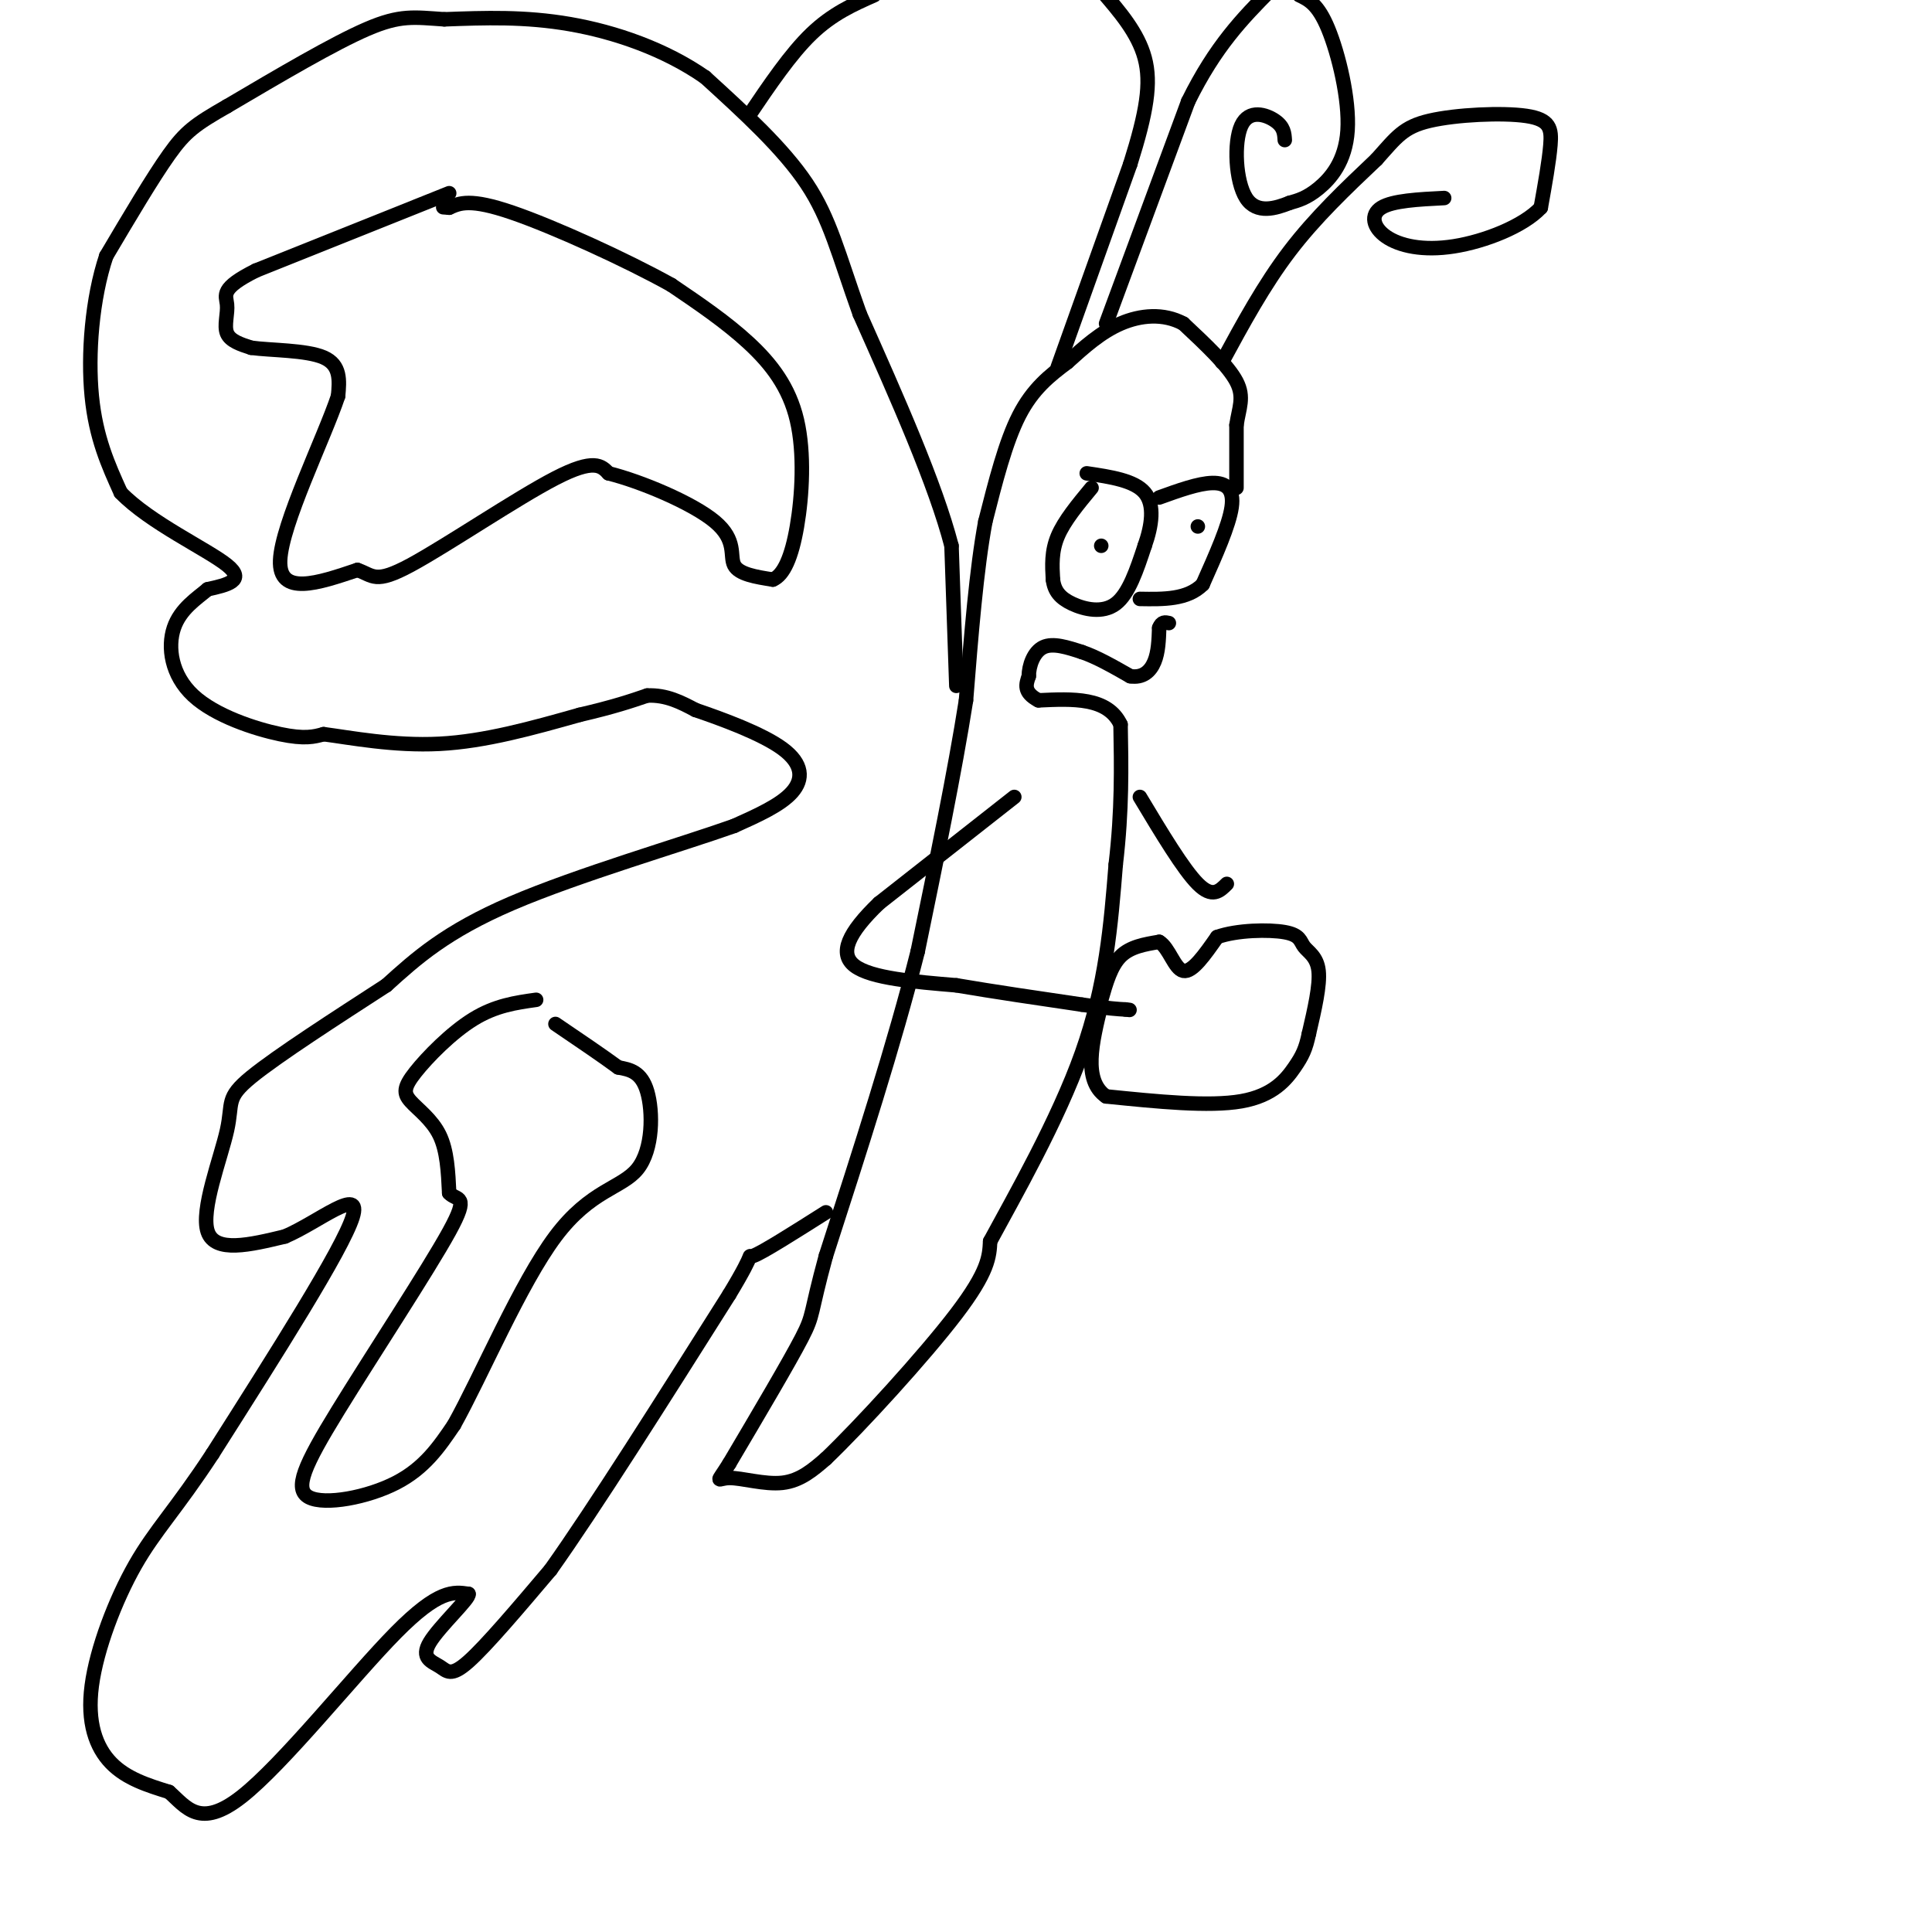 <svg viewBox='0 0 400 400' version='1.1' xmlns='http://www.w3.org/2000/svg' xmlns:xlink='http://www.w3.org/1999/xlink'><g fill='none' stroke='rgb(0,0,0)' stroke-width='3' stroke-linecap='round' stroke-linejoin='round'><path d='M226,101c-2.833,3.417 -5.667,6.833 -7,10c-1.333,3.167 -1.167,6.083 -1,9'/><path d='M218,120c0.286,2.381 1.500,3.833 4,5c2.500,1.167 6.286,2.048 9,0c2.714,-2.048 4.357,-7.024 6,-12'/><path d='M237,113c1.467,-4.133 2.133,-8.467 0,-11c-2.133,-2.533 -7.067,-3.267 -12,-4'/><path d='M240,103c4.067,-1.467 8.133,-2.933 11,-3c2.867,-0.067 4.533,1.267 4,5c-0.533,3.733 -3.267,9.867 -6,16'/><path d='M249,121c-3.167,3.167 -8.083,3.083 -13,3'/><path d='M228,113c0.000,0.000 0.000,0.000 0,0'/><path d='M248,109c0.000,0.000 0.000,0.000 0,0'/><path d='M256,101c0.000,0.000 0.000,-13.000 0,-13'/><path d='M256,88c0.489,-3.489 1.711,-5.711 0,-9c-1.711,-3.289 -6.356,-7.644 -11,-12'/><path d='M245,67c-4.111,-2.222 -8.889,-1.778 -13,0c-4.111,1.778 -7.556,4.889 -11,8'/><path d='M221,75c-3.622,2.711 -7.178,5.489 -10,11c-2.822,5.511 -4.911,13.756 -7,22'/><path d='M204,108c-1.833,9.833 -2.917,23.417 -4,37'/><path d='M200,145c-2.333,14.833 -6.167,33.417 -10,52'/><path d='M190,197c-4.833,19.167 -11.917,41.083 -19,63'/><path d='M171,260c-3.400,12.422 -2.400,11.978 -5,17c-2.600,5.022 -8.800,15.511 -15,26'/><path d='M151,303c-2.869,4.583 -2.542,3.042 0,3c2.542,-0.042 7.298,1.417 11,1c3.702,-0.417 6.351,-2.708 9,-5'/><path d='M171,302c7.089,-6.778 20.311,-21.222 27,-30c6.689,-8.778 6.844,-11.889 7,-15'/><path d='M205,257c5.000,-9.267 14.000,-24.933 19,-39c5.000,-14.067 6.000,-26.533 7,-39'/><path d='M231,179c1.333,-11.333 1.167,-20.167 1,-29'/><path d='M232,150c-2.667,-5.667 -9.833,-5.333 -17,-5'/><path d='M215,145c-3.167,-1.667 -2.583,-3.333 -2,-5'/><path d='M213,140c0.000,-2.156 1.000,-5.044 3,-6c2.000,-0.956 5.000,0.022 8,1'/><path d='M224,135c3.000,1.000 6.500,3.000 10,5'/><path d='M234,140c2.622,0.422 4.178,-1.022 5,-3c0.822,-1.978 0.911,-4.489 1,-7'/><path d='M240,130c0.500,-1.333 1.250,-1.167 2,-1'/><path d='M229,67c0.000,0.000 17.000,-46.000 17,-46'/><path d='M246,21c5.667,-11.500 11.333,-17.250 17,-23'/><path d='M269,-1c1.940,0.923 3.881,1.845 6,7c2.119,5.155 4.417,14.542 4,21c-0.417,6.458 -3.548,9.988 -6,12c-2.452,2.012 -4.226,2.506 -6,3'/><path d='M267,42c-2.801,1.118 -6.802,2.413 -9,-1c-2.198,-3.413 -2.592,-11.534 -1,-15c1.592,-3.466 5.169,-2.276 7,-1c1.831,1.276 1.915,2.638 2,4'/><path d='M253,75c4.333,-8.000 8.667,-16.000 14,-23c5.333,-7.000 11.667,-13.000 18,-19'/><path d='M285,33c4.150,-4.636 5.525,-6.727 11,-8c5.475,-1.273 15.051,-1.727 20,-1c4.949,0.727 5.271,2.636 5,6c-0.271,3.364 -1.136,8.182 -2,13'/><path d='M319,43c-3.595,3.855 -11.582,6.992 -18,8c-6.418,1.008 -11.266,-0.113 -14,-2c-2.734,-1.887 -3.352,-4.539 -1,-6c2.352,-1.461 7.676,-1.730 13,-2'/><path d='M198,142c0.000,0.000 -1.000,-29.000 -1,-29'/><path d='M197,113c-3.333,-12.833 -11.167,-30.417 -19,-48'/><path d='M178,65c-4.467,-12.489 -6.133,-19.711 -11,-27c-4.867,-7.289 -12.933,-14.644 -21,-22'/><path d='M146,16c-8.333,-5.822 -18.667,-9.378 -28,-11c-9.333,-1.622 -17.667,-1.311 -26,-1'/><path d='M92,4c-6.311,-0.422 -9.089,-0.978 -16,2c-6.911,2.978 -17.956,9.489 -29,16'/><path d='M47,22c-6.600,3.778 -8.600,5.222 -12,10c-3.400,4.778 -8.200,12.889 -13,21'/><path d='M22,53c-2.956,8.822 -3.844,20.378 -3,29c0.844,8.622 3.422,14.311 6,20'/><path d='M25,102c6.000,6.222 18.000,11.778 22,15c4.000,3.222 0.000,4.111 -4,5'/><path d='M43,122c-2.188,1.864 -5.659,4.026 -7,8c-1.341,3.974 -0.553,9.762 4,14c4.553,4.238 12.872,6.925 18,8c5.128,1.075 7.064,0.537 9,0'/><path d='M67,152c5.444,0.711 14.556,2.489 24,2c9.444,-0.489 19.222,-3.244 29,-6'/><path d='M120,148c7.167,-1.667 10.583,-2.833 14,-4'/><path d='M134,144c4.000,-0.167 7.000,1.417 10,3'/><path d='M144,147c5.357,1.821 13.750,4.875 18,8c4.250,3.125 4.357,6.321 2,9c-2.357,2.679 -7.179,4.839 -12,7'/><path d='M152,171c-10.933,3.889 -32.267,10.111 -46,16c-13.733,5.889 -19.867,11.444 -26,17'/><path d='M80,204c-10.175,6.598 -22.614,14.593 -28,19c-5.386,4.407 -3.719,5.225 -5,11c-1.281,5.775 -5.509,16.507 -4,21c1.509,4.493 8.754,2.746 16,1'/><path d='M59,256c6.889,-2.911 16.111,-10.689 14,-4c-2.111,6.689 -15.556,27.844 -29,49'/><path d='M44,301c-7.539,11.510 -11.887,15.786 -16,23c-4.113,7.214 -7.992,17.365 -9,25c-1.008,7.635 0.855,12.753 4,16c3.145,3.247 7.573,4.624 12,6'/><path d='M35,371c3.524,3.083 6.333,7.792 15,1c8.667,-6.792 23.190,-25.083 32,-34c8.810,-8.917 11.905,-8.458 15,-8'/><path d='M97,330c0.429,0.769 -5.998,6.691 -8,10c-2.002,3.309 0.423,4.006 2,5c1.577,0.994 2.308,2.284 6,-1c3.692,-3.284 10.346,-11.142 17,-19'/><path d='M114,325c9.000,-12.667 23.000,-34.833 37,-57'/><path d='M151,268c6.200,-10.244 3.200,-7.356 5,-8c1.800,-0.644 8.400,-4.822 15,-9'/><path d='M219,76c0.000,0.000 15.000,-42.000 15,-42'/><path d='M234,34c3.400,-10.800 4.400,-16.800 3,-22c-1.400,-5.200 -5.200,-9.600 -9,-14'/><path d='M181,-1c-4.333,1.917 -8.667,3.833 -13,8c-4.333,4.167 -8.667,10.583 -13,17'/><path d='M93,40c0.000,0.000 -40.000,16.000 -40,16'/><path d='M53,56c-7.488,3.738 -6.208,5.083 -6,7c0.208,1.917 -0.655,4.405 0,6c0.655,1.595 2.827,2.298 5,3'/><path d='M52,72c3.978,0.556 11.422,0.444 15,2c3.578,1.556 3.289,4.778 3,8'/><path d='M70,82c-2.911,8.711 -11.689,26.489 -12,34c-0.311,7.511 7.844,4.756 16,2'/><path d='M74,118c3.310,1.143 3.583,3.000 11,-1c7.417,-4.000 21.976,-13.857 30,-18c8.024,-4.143 9.512,-2.571 11,-1'/><path d='M126,98c6.536,1.607 17.375,6.125 22,10c4.625,3.875 3.036,7.107 4,9c0.964,1.893 4.482,2.446 8,3'/><path d='M160,120c2.262,-0.911 3.915,-4.687 5,-11c1.085,-6.313 1.600,-15.161 0,-22c-1.600,-6.839 -5.314,-11.668 -10,-16c-4.686,-4.332 -10.343,-8.166 -16,-12'/><path d='M139,59c-9.244,-5.156 -24.356,-12.044 -33,-15c-8.644,-2.956 -10.822,-1.978 -13,-1'/><path d='M93,43c-2.167,-0.167 -1.083,-0.083 0,0'/><path d='M111,207c-4.211,0.590 -8.421,1.180 -13,4c-4.579,2.820 -9.526,7.869 -12,11c-2.474,3.131 -2.474,4.343 -1,6c1.474,1.657 4.421,3.759 6,7c1.579,3.241 1.789,7.620 2,12'/><path d='M93,247c1.541,1.718 4.394,0.013 0,8c-4.394,7.987 -16.033,25.667 -23,37c-6.967,11.333 -9.260,16.321 -6,18c3.260,1.679 12.074,0.051 18,-3c5.926,-3.051 8.963,-7.526 12,-12'/><path d='M94,295c5.633,-10.080 13.716,-29.279 21,-39c7.284,-9.721 13.769,-9.963 17,-14c3.231,-4.037 3.209,-11.868 2,-16c-1.209,-4.132 -3.604,-4.566 -6,-5'/><path d='M128,221c-3.167,-2.333 -8.083,-5.667 -13,-9'/><path d='M210,165c0.000,0.000 -28.000,22.000 -28,22'/><path d='M182,187c-6.400,6.133 -8.400,10.467 -5,13c3.400,2.533 12.200,3.267 21,4'/><path d='M198,204c7.833,1.333 16.917,2.667 26,4'/><path d='M224,208c5.833,0.833 7.417,0.917 9,1'/><path d='M233,209c1.500,0.167 0.750,0.083 0,0'/><path d='M228,207c1.000,-3.500 2.000,-7.000 4,-9c2.000,-2.000 5.000,-2.500 8,-3'/><path d='M240,195c2.044,1.178 3.156,5.622 5,6c1.844,0.378 4.422,-3.311 7,-7'/><path d='M252,194c4.065,-1.453 10.729,-1.585 14,-1c3.271,0.585 3.150,1.888 4,3c0.850,1.112 2.671,2.032 3,5c0.329,2.968 -0.836,7.984 -2,13'/><path d='M271,214c-0.667,3.167 -1.333,4.583 -3,7c-1.667,2.417 -4.333,5.833 -11,7c-6.667,1.167 -17.333,0.083 -28,-1'/><path d='M229,227c-4.833,-3.333 -2.917,-11.167 -1,-19'/><path d='M236,165c4.500,7.500 9.000,15.000 12,18c3.000,3.000 4.500,1.500 6,0'/></g>
</svg>